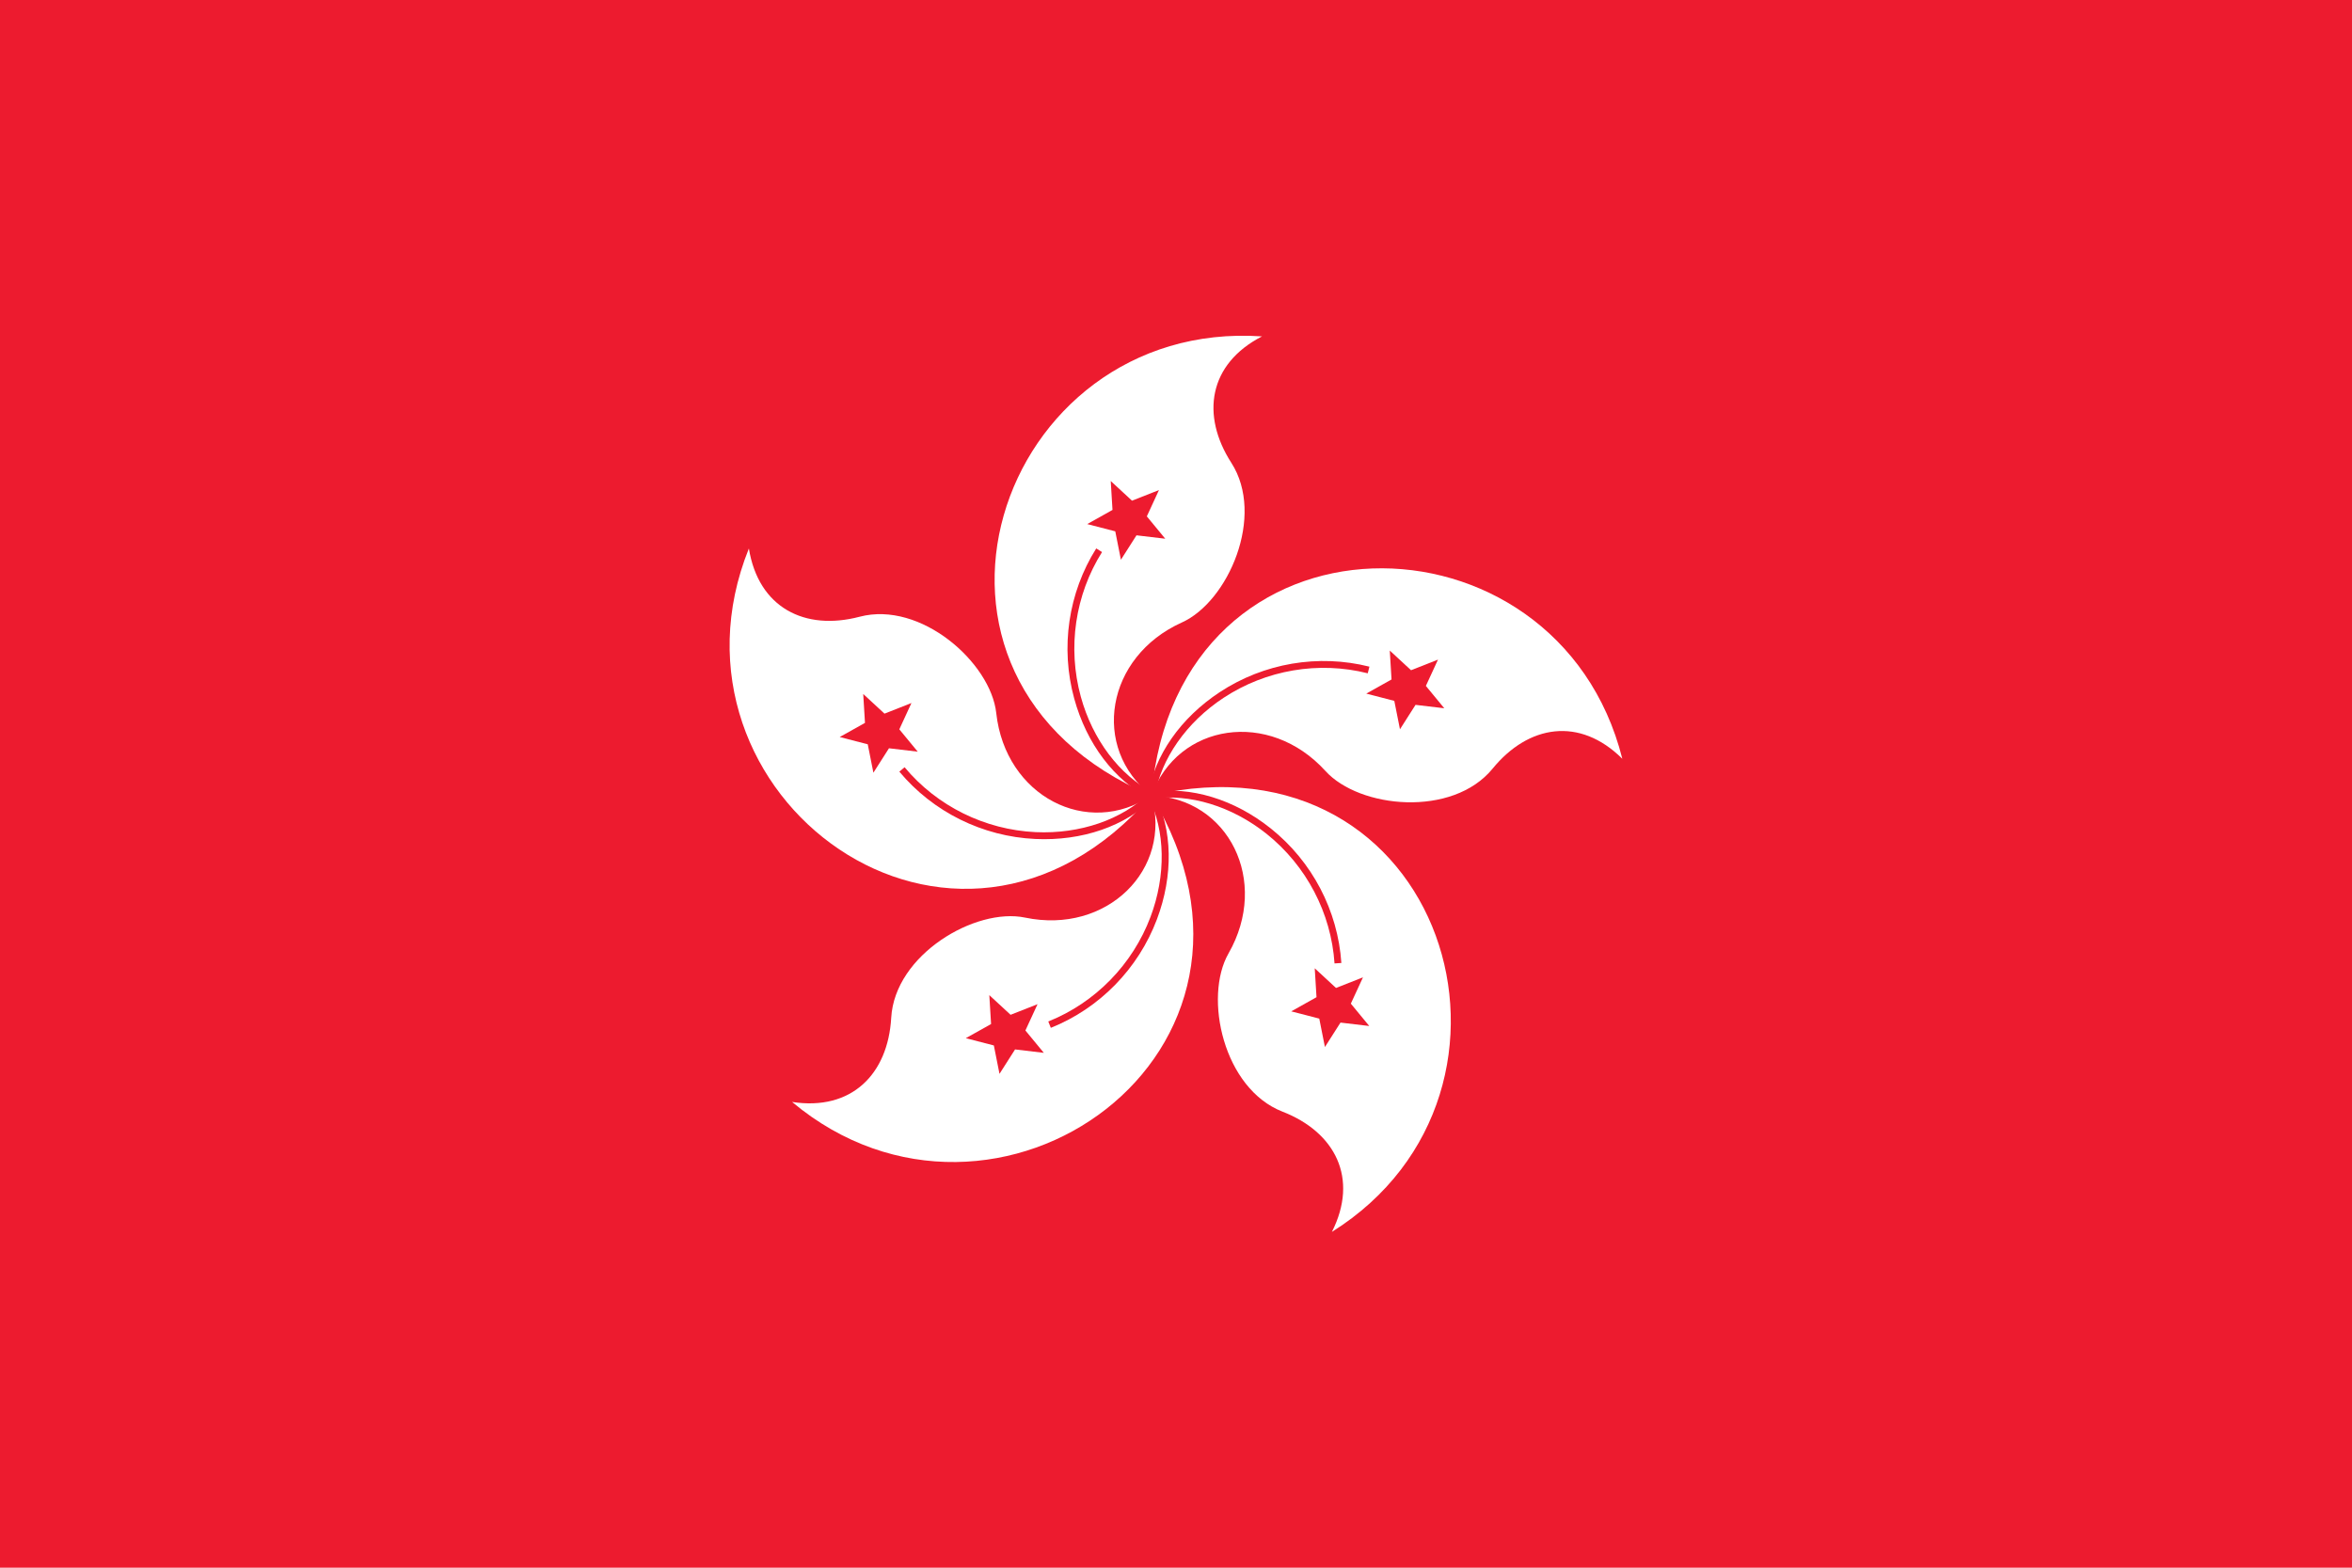 <?xml version="1.0" encoding="UTF-8" standalone="no"?>
<!-- Created with Inkscape (http://www.inkscape.org/) -->
<svg
   xmlns:svg="http://www.w3.org/2000/svg"
   xmlns="http://www.w3.org/2000/svg"
   version="1.0"
   width="381.346"
   height="254.23"
   viewBox="0 0 381.346 254.23"
   id="Layer_1"
   xml:space="preserve"><defs
     id="defs38">
	
	
	
	
	
	
	
	
	
	
	
	
	
	
	
</defs><polygon
     points="381.346,254.23 381.346,0 0,0 0,254.23 381.346,254.23 "
     style="fill:#ed1b2f;fill-rule:evenodd"
     id="polygon5" /><path
     d="M 186.691,129.007 C 141.828,110.044 161.716,51.614 204.619,54.552 C 195.941,59.013 194.683,67.336 199.64,75.047 C 205.191,83.68 199.126,97.571 191.624,100.947 C 179.291,106.498 176.824,121.298 186.691,129.007 L 186.691,129.007 z "
     style="fill:#ffffff;fill-rule:evenodd"
     id="path7" /><path
     d="M 186.691,129.007 C 154.794,165.815 105.369,128.845 121.421,88.948 C 122.983,98.581 130.508,102.348 139.375,100.016 C 149.301,97.406 160.638,107.465 161.53,115.643 C 162.998,129.089 176.311,136.009 186.691,129.007 L 186.691,129.007 z "
     style="fill:#ffffff;fill-rule:evenodd"
     id="path9" /><path
     d="M 186.691,129.007 C 211.84,170.717 161.408,206.298 128.425,178.703 C 138.068,180.194 143.977,174.201 144.499,165.049 C 145.083,154.802 158.154,147.128 166.208,148.807 C 179.448,151.566 190.143,141.042 186.691,129.007 L 186.691,129.007 z "
     style="fill:#ffffff;fill-rule:evenodd"
     id="path11" /><path
     d="M 186.691,129.007 C 234.131,117.977 252.387,176.936 215.949,199.777 C 220.349,191.067 216.474,183.595 207.931,180.271 C 198.367,176.548 195.107,161.748 199.193,154.605 C 205.908,142.866 199.203,129.443 186.691,129.007 L 186.691,129.007 z "
     style="fill:#ffffff;fill-rule:evenodd"
     id="path13" /><path
     d="M 186.691,129.007 C 190.86,80.481 252.574,81.338 263.037,123.048 C 256.113,116.173 247.81,117.549 242.008,124.647 C 235.514,132.594 220.43,131.118 214.901,125.027 C 205.811,115.013 190.973,117.241 186.691,129.007 L 186.691,129.007 z "
     style="fill:#ffffff;fill-rule:evenodd"
     id="path15" /><polygon
     points="184.266,86.812 181.741,90.772 180.826,86.166 176.279,84.989 180.377,82.694 180.091,78.006 183.54,81.195 187.91,79.474 185.943,83.739 188.93,87.364 184.266,86.812 "
     style="fill:#ed1b2f;fill-rule:evenodd"
     id="polygon17" /><polygon
     points="145.813,118.275 148.799,121.899 144.135,121.347 141.61,125.308 140.694,120.701 136.148,119.524 140.246,117.229 139.96,112.542 143.409,115.73 147.779,114.01 145.813,118.275 "
     style="fill:#ed1b2f;fill-rule:evenodd"
     id="polygon19" /><polygon
     points="163.853,164.568 168.223,162.849 166.256,167.113 169.243,170.737 164.579,170.185 162.055,174.146 161.139,169.539 156.592,168.362 160.69,166.068 160.404,161.38 163.853,164.568 "
     style="fill:#ed1b2f;fill-rule:evenodd"
     id="polygon21" /><polygon
     points="213.455,161.716 213.168,157.027 216.617,160.216 220.988,158.496 219.021,162.761 222.008,166.385 217.344,165.833 214.818,169.793 213.902,165.187 209.357,164.011 213.455,161.716 "
     style="fill:#ed1b2f;fill-rule:evenodd"
     id="polygon23" /><polygon
     points="226.068,113.66 221.523,112.483 225.619,110.189 225.334,105.501 228.783,108.689 233.152,106.969 231.186,111.234 234.172,114.858 229.51,114.306 226.986,118.267 226.068,113.66 "
     style="fill:#ed1b2f;fill-rule:evenodd"
     id="polygon25" /><path
     d="M 186.944,128.513 C 181.517,125.728 177.142,119.924 175.239,112.986 C 173.056,105.027 174.311,96.476 178.681,89.527 L 177.741,88.936 C 173.205,96.148 171.904,105.021 174.168,113.28 C 176.181,120.62 180.653,126.533 186.437,129.502 L 186.944,128.513 L 186.944,128.513 z "
     style="fill:#ed1b2f;fill-rule:evenodd"
     id="path27" /><path
     d="M 186.3,128.612 C 181.974,132.914 175.102,135.282 167.916,134.947 C 159.671,134.563 151.927,130.728 146.668,124.424 L 145.815,125.135 C 151.273,131.677 159.309,135.658 167.863,136.056 C 175.466,136.41 182.471,133.983 187.081,129.399 L 186.3,128.612 L 186.3,128.612 z "
     style="fill:#ed1b2f;fill-rule:evenodd"
     id="path29" /><path
     d="M 186.196,129.257 C 188.949,134.699 189.078,141.968 186.539,148.698 C 183.627,156.42 177.586,162.6 169.966,165.654 L 170.379,166.684 C 178.287,163.515 184.556,157.102 187.578,149.09 C 190.264,141.967 190.121,134.556 187.187,128.755 L 186.196,129.257 L 186.196,129.257 z "
     style="fill:#ed1b2f;fill-rule:evenodd"
     id="path31" /><path
     d="M 186.776,129.555 C 192.802,128.618 199.755,130.743 205.373,135.236 C 211.816,140.392 215.826,148.048 216.377,156.238 L 217.484,156.164 C 216.914,147.664 212.752,139.72 206.066,134.37 C 200.123,129.615 193.029,127.46 186.606,128.459 L 186.776,129.555 L 186.776,129.555 z "
     style="fill:#ed1b2f;fill-rule:evenodd"
     id="path33" /><path
     d="M 187.239,129.095 C 188.21,123.074 192.377,117.118 198.387,113.165 C 205.283,108.629 213.803,107.18 221.762,109.188 L 222.033,108.112 C 213.771,106.028 204.931,107.531 197.777,112.237 C 191.418,116.42 187.178,122.5 186.143,128.917 L 187.239,129.095 L 187.239,129.095 z "
     style="fill:#ed1b2f;fill-rule:evenodd"
     id="path35" /></svg>